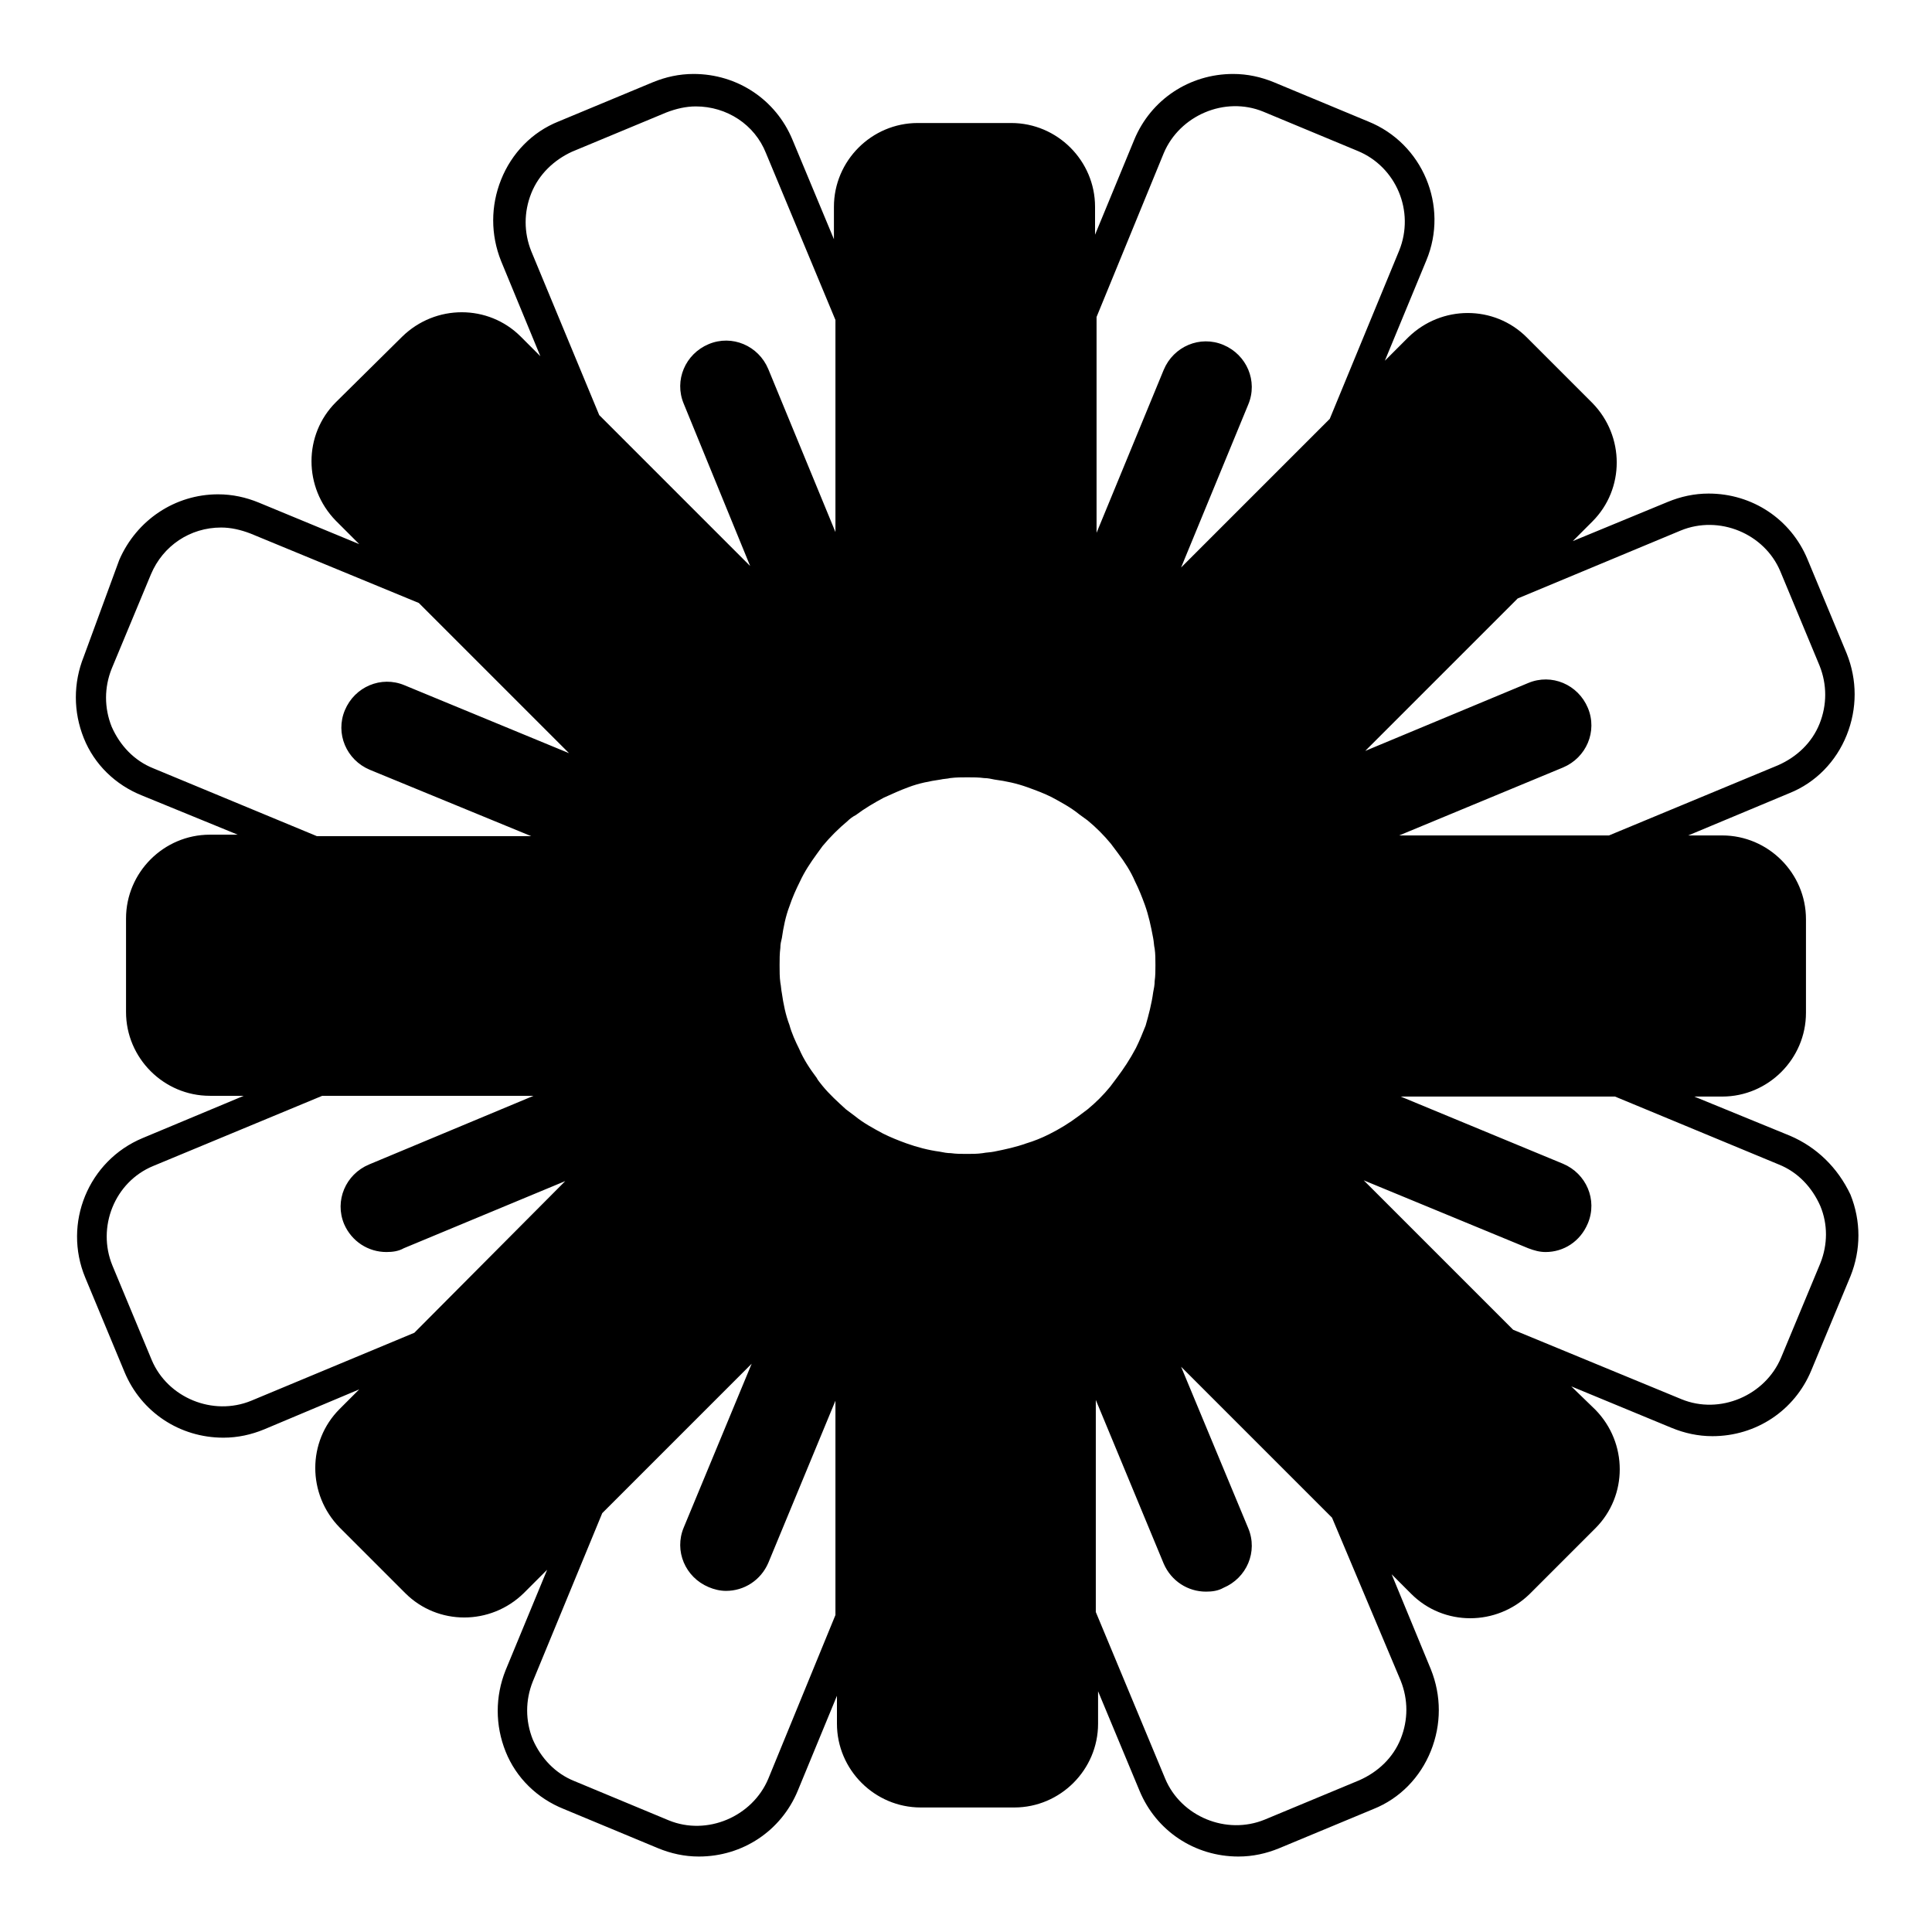 <?xml version="1.0" encoding="utf-8"?>
<!-- Svg Vector Icons : http://www.onlinewebfonts.com/icon -->
<!DOCTYPE svg PUBLIC "-//W3C//DTD SVG 1.1//EN" "http://www.w3.org/Graphics/SVG/1.1/DTD/svg11.dtd">
<svg version="1.1" xmlns="http://www.w3.org/2000/svg" xmlns:xlink="http://www.w3.org/1999/xlink" x="0px" y="0px" viewBox="0 0 256 256" enable-background="new 0 0 256 256" xml:space="preserve">
<g><g><g><g><path fill="#000000" d="M237.2,150.5l-12.7-5.2h3.7c6.1,0,11.1-5,11.1-11.1v-12.4c0-6.1-5-11.1-11.1-11.1h-4.5l13.4-5.6c3.5-1.4,6.2-4.2,7.6-7.7c1.4-3.5,1.4-7.3,0-10.8l-5.2-12.5c-2.2-5.3-7.3-8.7-13.1-8.7c-1.9,0-3.7,0.4-5.4,1.1l-12.6,5.2l2.6-2.6c4.3-4.3,4.3-11.3,0-15.7l-8.7-8.7c-4.3-4.3-11.3-4.3-15.7,0l-3.1,3.1l5.5-13.3c3-7.2-0.5-15.5-7.7-18.4l-12.5-5.2c-1.7-0.7-3.5-1.1-5.4-1.1c-5.8,0-10.9,3.4-13.1,8.7l-5.2,12.6v-3.7c0-6.1-5-11.1-11.1-11.1h-12.4c-6.1,0-11.1,5-11.1,11.1v4.3l-5.5-13.2c-2.2-5.3-7.3-8.7-13.1-8.7c-1.9,0-3.7,0.4-5.4,1.1l-12.5,5.2c-3.5,1.4-6.2,4.2-7.6,7.7s-1.4,7.3,0,10.8l5.2,12.6l-2.6-2.6c-4.3-4.3-11.3-4.3-15.7,0l-8.8,8.7c-4.3,4.3-4.3,11.3,0,15.7l3.1,3.1l-13.3-5.5c-1.7-0.7-3.5-1.1-5.4-1.1c-5.7,0-10.8,3.4-13.1,8.7L11.1,87c-1.4,3.5-1.4,7.3,0,10.8c1.4,3.5,4.2,6.2,7.7,7.6l12.7,5.2h-3.7c-6.1,0-11.1,5-11.1,11.1v12.4c0,6.1,5,11.1,11.1,11.1h4.5l-13.4,5.6c-7.2,3-10.6,11.3-7.6,18.5l5.2,12.5c2.2,5.3,7.3,8.7,13.1,8.7c1.9,0,3.7-0.4,5.4-1.1l12.6-5.3l-2.6,2.6c-4.3,4.3-4.3,11.3,0,15.7l8.7,8.7c4.3,4.3,11.3,4.3,15.7,0l3.1-3.1l-5.5,13.3c-1.4,3.5-1.4,7.3,0,10.8c1.4,3.5,4.2,6.2,7.7,7.6l12.5,5.2c1.7,0.7,3.5,1.1,5.4,1.1c5.8,0,10.9-3.4,13.1-8.7l5.2-12.6v3.7c0,6.1,5,11.1,11.1,11.1h12.4c6.1,0,11.1-5,11.1-11.1v-4.3l5.5,13.2c2.2,5.3,7.3,8.7,13.1,8.7c1.9,0,3.7-0.4,5.4-1.1l12.5-5.2c3.5-1.4,6.2-4.2,7.6-7.7c1.4-3.5,1.4-7.3,0-10.8l-5.2-12.6l2.6,2.6c4.3,4.3,11.3,4.3,15.7,0l8.7-8.7c4.3-4.3,4.3-11.3,0-15.7l-3.2-3.1l13.3,5.5c1.7,0.7,3.5,1.1,5.4,1.1c5.8,0,10.9-3.4,13.1-8.7l5.2-12.5c1.4-3.5,1.4-7.3,0-10.8C243.5,154.7,240.7,152,237.2,150.5z M148,142.8c-0.3,0.4-0.6,0.8-0.9,1.2c-0.9,1.1-1.9,2.1-3,3c-0.4,0.3-0.8,0.6-1.2,0.9c-1.2,0.9-2.5,1.7-3.9,2.4c-1,0.5-2,0.9-3,1.2c-1.4,0.5-2.8,0.8-4.3,1.1c-0.5,0.1-1,0.1-1.5,0.2c-0.7,0.1-1.4,0.1-2.1,0.1c-0.7,0-1.4,0-2.1-0.1c-0.5,0-1-0.1-1.5-0.2c-1.5-0.2-3-0.6-4.4-1.1c-1.1-0.4-2.1-0.8-3.1-1.3c-1.3-0.7-2.6-1.4-3.7-2.3c-0.4-0.3-0.8-0.6-1.2-0.9c-1.1-1-2.2-2-3.1-3.1c-0.3-0.4-0.6-0.7-0.8-1.1c-0.9-1.2-1.7-2.4-2.3-3.8c-0.5-1-1-2.1-1.3-3.2c-0.5-1.3-0.8-2.8-1-4.2c-0.1-0.5-0.1-0.9-0.2-1.4c-0.1-0.7-0.1-1.5-0.1-2.3s0-1.5,0.1-2.3c0-0.5,0.1-0.9,0.2-1.3c0.2-1.4,0.5-2.9,1-4.2c0.4-1.2,0.9-2.3,1.4-3.3c0.6-1.3,1.4-2.5,2.2-3.6c0.3-0.4,0.5-0.7,0.8-1.1c1-1.2,2.1-2.3,3.3-3.3c0.3-0.3,0.7-0.6,1.1-0.8c1.2-0.9,2.4-1.6,3.7-2.3c1.1-0.5,2.2-1,3.3-1.4c1.3-0.5,2.8-0.8,4.2-1c0.4-0.1,0.9-0.1,1.3-0.2c0.8-0.1,1.5-0.1,2.3-0.1c0.7,0,1.5,0,2.2,0.1c0.5,0,0.9,0.1,1.4,0.2c1.5,0.2,2.9,0.5,4.3,1c1.1,0.4,2.2,0.8,3.2,1.3c1.3,0.7,2.6,1.4,3.7,2.3c0.4,0.3,0.7,0.5,1.1,0.8c1.1,0.9,2.2,2,3.1,3.1c0.3,0.4,0.6,0.8,0.9,1.2c0.9,1.2,1.7,2.4,2.3,3.8c0.5,1,0.9,2,1.3,3.1c0.5,1.4,0.8,2.8,1.1,4.4c0.1,0.5,0.1,1,0.2,1.4c0.1,0.7,0.1,1.4,0.1,2.2c0,0.7,0,1.4-0.1,2.1c0,0.5-0.1,1-0.2,1.5c-0.2,1.5-0.6,3-1,4.4c-0.4,1-0.8,2-1.3,3C149.7,140.4,148.9,141.6,148,142.8z M222.7,70.3c5.1-2.1,11.1,0.4,13.2,5.4l5.2,12.5c1,2.5,1,5.2,0,7.7c-1,2.5-3,4.4-5.5,5.5l-22.4,9.3h-27.8l21.7-9c3.1-1.3,4.6-4.8,3.3-7.9c-1.3-3.1-4.8-4.6-7.9-3.3l-21.6,9l20.2-20.2L222.7,70.3z M154.2,20.3c2.1-5,8.1-7.6,13.2-5.5l12.5,5.2c5.1,2.1,7.6,8,5.5,13.2l-9.2,22.3l-19.7,19.7l8.9-21.6c1.3-3.1-0.2-6.6-3.3-7.9c-3.1-1.3-6.6,0.2-7.9,3.3l-8.9,21.6V42L154.2,20.3z M70.4,33.3c-1-2.5-1-5.2,0-7.7c1-2.5,3-4.4,5.4-5.5l12.5-5.2c1.3-0.5,2.6-0.8,3.9-0.8c4.1,0,7.8,2.4,9.3,6.2l9.2,22.1v28.1l-8.9-21.6c-1.3-3.1-4.8-4.6-7.9-3.3c-3.1,1.3-4.6,4.8-3.3,7.9L99.4,75L79.4,55L70.4,33.3z M20.3,101.8c-2.5-1-4.4-3-5.5-5.5c-1-2.5-1-5.2,0-7.7L20,76.1c1.6-3.8,5.2-6.2,9.3-6.2c1.3,0,2.6,0.3,3.9,0.8l22.3,9.2l19.9,19.9l-21.8-9c-3.1-1.3-6.6,0.2-7.9,3.3c-1.3,3.1,0.2,6.6,3.3,7.9l21.4,8.8H42L20.3,101.8z M33.3,185.6c-5.1,2.1-11.1-0.4-13.2-5.4l-5.2-12.5c-2.1-5.1,0.3-11.1,5.4-13.2l22.4-9.3h28l-21.8,9.1c-3.1,1.3-4.6,4.8-3.3,7.9c1,2.3,3.2,3.7,5.6,3.7c0.8,0,1.6-0.1,2.3-0.5l21.4-8.9l-20,20.1L33.3,185.6z M101.8,235.7c-2.1,5-8.1,7.6-13.2,5.5l-12.5-5.2c-2.5-1-4.4-3-5.5-5.5c-1-2.5-1-5.2,0-7.7l9.2-22.3l19.8-19.8l-9,21.7c-1.3,3.1,0.2,6.6,3.3,7.9c0.7,0.3,1.5,0.5,2.3,0.5c2.4,0,4.6-1.4,5.6-3.7l8.9-21.5V214L101.8,235.7z M185.6,222.7c1,2.5,1,5.2,0,7.7c-1,2.5-3,4.4-5.5,5.5l-12.5,5.2c-5.1,2.1-11.1-0.4-13.2-5.4l-9.2-22.1v-28.1l9,21.7c1,2.3,3.2,3.7,5.6,3.7c0.8,0,1.6-0.1,2.3-0.5c3.1-1.3,4.6-4.8,3.3-7.9l-8.9-21.4l20,20L185.6,222.7z M241.2,167.4l-5.2,12.5c-2.1,5-8.1,7.6-13.2,5.5l-22.3-9.2l-19.8-19.8l21.8,9c0.8,0.3,1.5,0.5,2.3,0.5c2.4,0,4.6-1.4,5.6-3.8c1.3-3.1-0.2-6.6-3.3-7.9l-21.5-8.9H214l21.7,9c2.5,1,4.4,3,5.5,5.5C242.2,162.2,242.2,164.9,241.2,167.4z"/></g></g><g></g><g></g><g></g><g></g><g></g><g></g><g></g><g></g><g></g><g></g><g></g><g></g><g></g><g></g><g></g></g></g>
</svg>